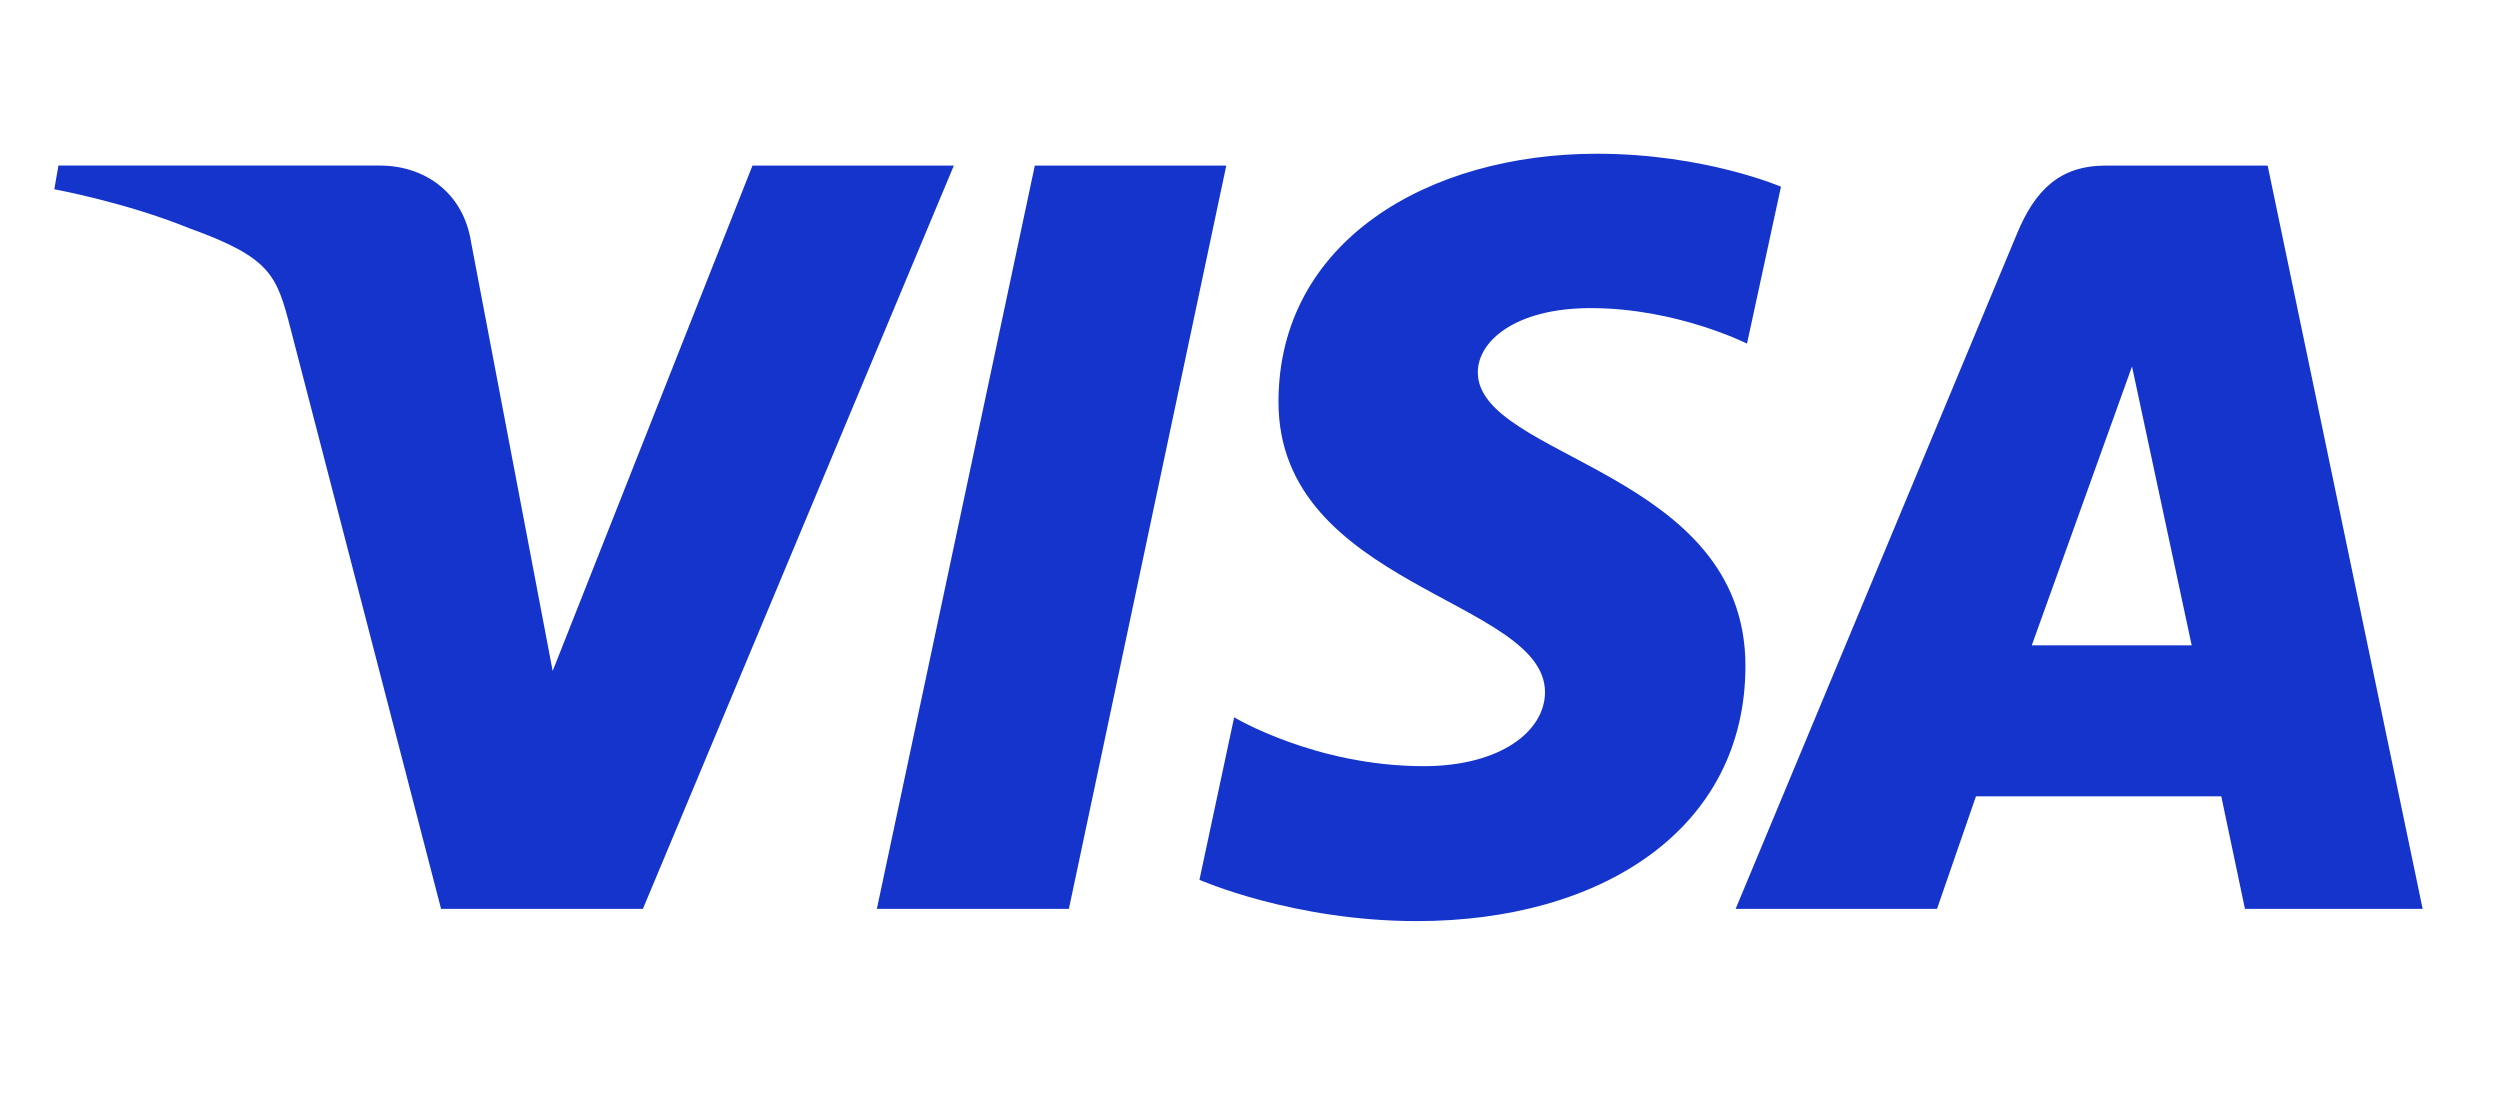<svg width="180" height="80" viewBox="0 0 180 80" fill="none" xmlns="http://www.w3.org/2000/svg">
<path d="M114.978 11.069C102.871 11.069 92.051 17.345 92.051 28.938C92.051 42.235 111.24 43.153 111.24 49.834C111.24 52.647 108.017 55.164 102.511 55.164C94.698 55.164 88.859 51.646 88.859 51.646L86.36 63.347C86.36 63.347 93.087 66.319 102.017 66.319C115.254 66.319 125.671 59.735 125.671 47.943C125.671 33.891 106.402 33 106.402 26.801C106.402 24.597 109.048 22.184 114.537 22.184C120.732 22.184 125.784 24.742 125.784 24.742L128.23 13.443C128.23 13.443 122.73 11.069 114.976 11.069H114.978ZM4.206 11.922L3.912 13.627C3.912 13.627 9.005 14.559 13.594 16.42C19.501 18.552 19.921 19.794 20.916 23.648L31.757 65.438H46.289L68.677 11.922H54.178L39.793 48.308L33.923 17.464C33.385 13.934 30.657 11.92 27.32 11.92H4.207L4.206 11.922ZM74.507 11.922L63.134 65.438H76.96L88.292 11.922H74.507ZM151.618 11.922C148.284 11.922 146.518 13.707 145.222 16.826L124.966 65.438H139.465L142.269 57.336H159.932L161.637 65.438H174.43L163.271 11.922H151.618ZM153.504 26.381L157.802 46.463H146.289L153.506 26.381H153.504Z" fill="#1434CB"/>
</svg>
